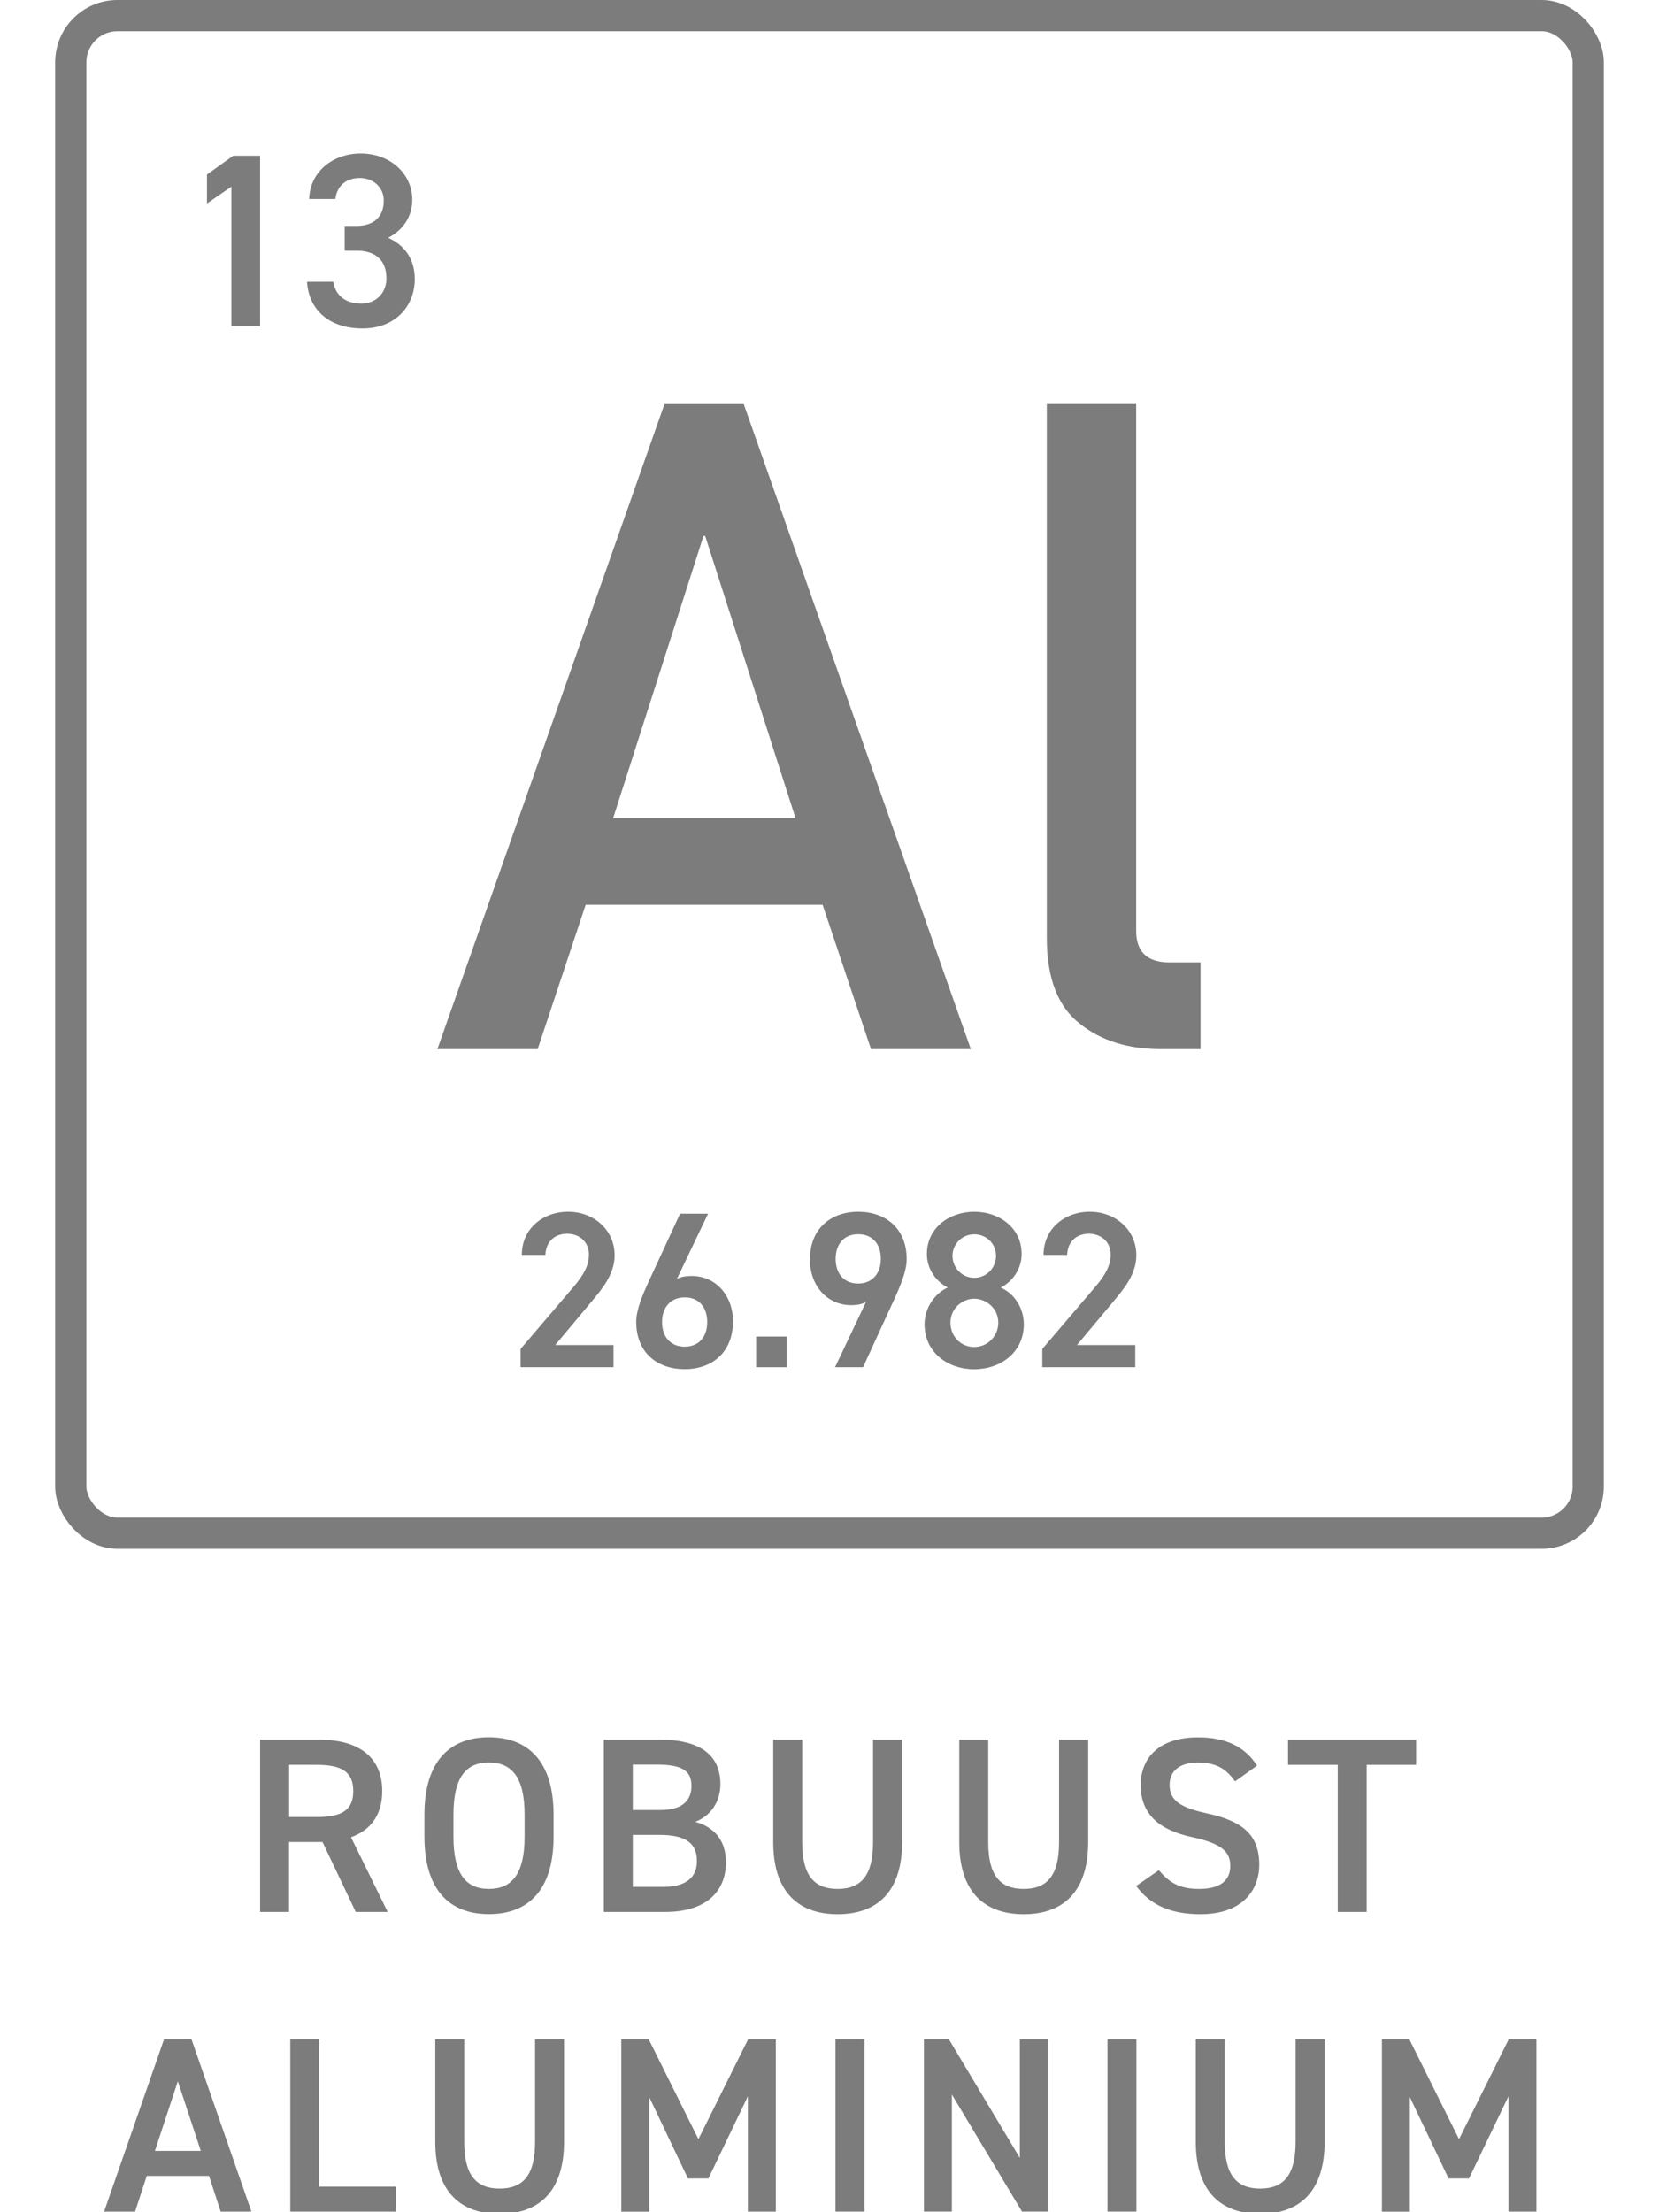 <svg viewBox="0 0 212.6 283.46" xmlns="http://www.w3.org/2000/svg" id="a"><defs><style>.b{fill:none;stroke:#7c7c7c;stroke-miterlimit:10;stroke-width:4px;}.c{fill:#7c7c7c;stroke-width:0px;}</style></defs><path d="m45.59,244.99l-4.26-8.96h-4.29v8.96h-3.71v-22.08h7.52c5.09,0,8.13,2.21,8.13,6.59,0,3.04-1.44,4.99-4,5.92l4.7,9.57h-4.1Zm-4.99-12.16c3.14,0,4.67-.83,4.67-3.33s-1.54-3.36-4.67-3.36h-3.55v6.69h3.55Z" class="c"></path><path d="m62.65,245.27c-4.93,0-8.26-2.98-8.26-9.92v-2.82c0-6.94,3.33-9.92,8.26-9.92s8.29,2.98,8.29,9.92v2.82c0,6.94-3.33,9.92-8.29,9.92Zm-4.54-9.92c0,4.77,1.6,6.69,4.54,6.69s4.58-1.92,4.58-6.69v-2.82c0-4.77-1.63-6.69-4.58-6.69s-4.54,1.92-4.54,6.69v2.82Z" class="c"></path><path d="m84.48,222.91c5.18,0,7.84,1.92,7.84,5.73,0,2.27-1.31,4.1-3.23,4.8,2.5.7,3.94,2.43,3.94,5.21,0,3.33-2.11,6.34-7.84,6.34h-7.81v-22.08h7.1Zm-3.39,9.02h3.62c2.75,0,3.9-1.25,3.9-3.07,0-1.73-.86-2.75-4.38-2.75h-3.14v5.82Zm0,9.85h3.87c2.98,0,4.35-1.22,4.35-3.33,0-2.34-1.54-3.33-4.8-3.33h-3.42v6.66Z" class="c"></path><path d="m115.61,222.91v13.12c0,6.53-3.36,9.25-8.26,9.25s-8.26-2.72-8.26-9.22v-13.15h3.71v13.15c0,4.22,1.5,5.98,4.54,5.98s4.54-1.76,4.54-5.98v-13.15h3.71Z" class="c"></path><path d="m139.45,222.91v13.12c0,6.53-3.36,9.25-8.26,9.25s-8.26-2.72-8.26-9.22v-13.15h3.71v13.15c0,4.22,1.5,5.98,4.54,5.98s4.54-1.76,4.54-5.98v-13.15h3.71Z" class="c"></path><path d="m158.27,228.25c-1.09-1.5-2.27-2.4-4.77-2.4-2.27,0-3.62,1.02-3.62,2.88,0,2.11,1.66,2.94,4.74,3.62,4.45.96,6.75,2.62,6.75,6.59,0,3.3-2.21,6.34-7.52,6.34-3.78,0-6.43-1.15-8.25-3.62l2.91-2.02c1.31,1.57,2.62,2.4,5.15,2.4,3.04,0,4-1.34,4-2.94,0-1.76-.99-2.85-4.83-3.68-4.26-.9-6.65-2.94-6.65-6.69,0-3.33,2.18-6.11,7.36-6.11,3.52,0,5.98,1.18,7.55,3.62l-2.82,2.02Z" class="c"></path><path d="m181.47,222.91v3.23h-6.33v18.85h-3.71v-18.85h-6.37v-3.23h16.41Z" class="c"></path><path d="m13.34,283.39l7.68-22.08h3.52l7.68,22.08h-3.94l-1.5-4.58h-7.97l-1.5,4.58h-3.97Zm6.5-7.78h5.89l-2.94-8.93-2.94,8.93Z" class="c"></path><path d="m40.92,280.19h9.82v3.2h-13.54v-22.08h3.71v18.88Z" class="c"></path><path d="m72.28,261.31v13.12c0,6.53-3.36,9.25-8.25,9.25s-8.25-2.72-8.25-9.22v-13.15h3.71v13.15c0,4.22,1.5,5.98,4.54,5.98s4.54-1.76,4.54-5.98v-13.15h3.71Z" class="c"></path><path d="m89.5,274.11l6.37-12.8h3.55v22.08h-3.58v-14.78l-5.06,10.53h-2.62l-4.96-10.43v14.69h-3.58v-22.08h3.52l6.37,12.8Z" class="c"></path><path d="m110.78,283.39h-3.71v-22.08h3.71v22.08Z" class="c"></path><path d="m134.27,261.31v22.08h-3.3l-8.99-15.01v15.01h-3.58v-22.08h3.2l9.09,15.2v-15.2h3.58Z" class="c"></path><path d="m145.63,283.39h-3.71v-22.08h3.71v22.08Z" class="c"></path><path d="m169.75,261.31v13.12c0,6.53-3.36,9.25-8.25,9.25s-8.26-2.72-8.26-9.22v-13.15h3.71v13.15c0,4.22,1.5,5.98,4.54,5.98s4.54-1.76,4.54-5.98v-13.15h3.71Z" class="c"></path><path d="m186.97,274.11l6.37-12.8h3.55v22.08h-3.58v-14.78l-5.06,10.53h-2.62l-4.96-10.43v14.69h-3.58v-22.08h3.52l6.37,12.8Z" class="c"></path><rect ry="5.98" rx="5.98" height="194.46" width="194.46" y="2" x="9.07" class="b"></rect><path d="m105.41,115.94h-30.36l-6.15,18.49h-12.85l29.1-82.65h10.16l29.1,82.65h-12.79l-6.2-18.49Zm-3.46-11.1l-11.58-36.16h-.22l-11.58,36.16h23.39Z" class="c"></path><path d="m134.16,51.77h11.44v67.52c0,2.69,1.43,4.03,4.29,4.03h3.96v11.11h-5.1c-4.17,0-7.61-1.07-10.32-3.22-2.85-2.18-4.28-5.85-4.28-11.01V51.77Z" class="c"></path><path d="m33.32,41.81h-3.67v-17.89l-3.13,2.15v-3.7l3.36-2.41h3.45v21.85Z" class="c"></path><path d="m44.15,28.95h1.52c2.28,0,3.51-1.2,3.51-3.26,0-1.58-1.23-2.88-3.1-2.88s-2.94,1.17-3.1,2.69h-3.36c.09-3.51,3.07-5.83,6.59-5.83,3.83,0,6.62,2.63,6.62,5.92,0,2.38-1.39,4.02-3.1,4.88,2,.89,3.42,2.6,3.42,5.29,0,3.45-2.47,6.33-6.68,6.33-4.43,0-6.93-2.53-7.12-5.98h3.36c.25,1.58,1.36,2.79,3.61,2.79,1.9,0,3.2-1.39,3.2-3.23,0-2.22-1.3-3.55-3.83-3.55h-1.52v-3.17Z" class="c"></path><path d="m78.6,175.19h-11.89v-2.34l6.76-7.92c1.28-1.48,2-2.77,2-4.13,0-1.8-1.34-2.71-2.79-2.71-1.54,0-2.71.94-2.79,2.71h-3.02c0-3.33,2.68-5.53,5.93-5.53s5.96,2.28,5.96,5.59c0,2.48-1.71,4.42-2.96,5.93l-4.65,5.56h7.47v2.85Z" class="c"></path><path d="m86.75,163.87c.57-.29,1.25-.37,1.88-.37,3.08,0,5.3,2.48,5.3,5.81,0,3.96-2.65,6.13-6.19,6.13s-6.21-2.14-6.21-6.07c0-1.45.71-3.22,1.6-5.16l4.02-8.69h3.59l-3.99,8.35Zm1,8.69c1.8,0,2.88-1.25,2.88-3.16s-1.08-3.16-2.88-3.16-2.91,1.28-2.91,3.16,1.08,3.16,2.91,3.16Z" class="c"></path><path d="m100.83,175.19h-3.93v-3.93h3.93v3.93Z" class="c"></path><path d="m110.97,166.84c-.57.31-1.25.4-1.88.4-3.08,0-5.3-2.48-5.3-5.84,0-3.96,2.68-6.13,6.19-6.13s6.21,2.14,6.21,6.07c0,1.45-.71,3.22-1.6,5.16l-3.99,8.69h-3.59l3.96-8.35Zm-1-8.69c-1.8,0-2.88,1.25-2.88,3.16s1.08,3.16,2.88,3.16,2.91-1.28,2.91-3.16-1.05-3.16-2.91-3.16Z" class="c"></path><path d="m121.46,164.99c-1.57-.8-2.68-2.45-2.68-4.3,0-3.39,2.91-5.42,6.07-5.42s6.07,2.02,6.07,5.42c0,1.85-1.11,3.51-2.68,4.3,1.6.68,2.96,2.48,2.96,4.7,0,3.59-2.96,5.76-6.36,5.76s-6.36-2.17-6.36-5.76c0-2.22,1.43-4.02,2.96-4.7Zm3.39,7.61c1.71,0,3.08-1.4,3.08-3.11,0-1.91-1.62-3.08-3.08-3.08s-3.05,1.17-3.05,3.08c0,1.71,1.28,3.11,3.05,3.11Zm0-8.86c1.54,0,2.79-1.25,2.79-2.82s-1.25-2.76-2.79-2.76-2.79,1.23-2.79,2.76,1.23,2.82,2.79,2.82Z" class="c"></path><path d="m145.46,175.19h-11.89v-2.34l6.76-7.92c1.28-1.48,2-2.77,2-4.13,0-1.8-1.34-2.71-2.79-2.71-1.54,0-2.71.94-2.79,2.71h-3.02c0-3.33,2.68-5.53,5.93-5.53s5.96,2.28,5.96,5.59c0,2.48-1.71,4.42-2.96,5.93l-4.65,5.56h7.47v2.85Z" class="c"></path></svg>